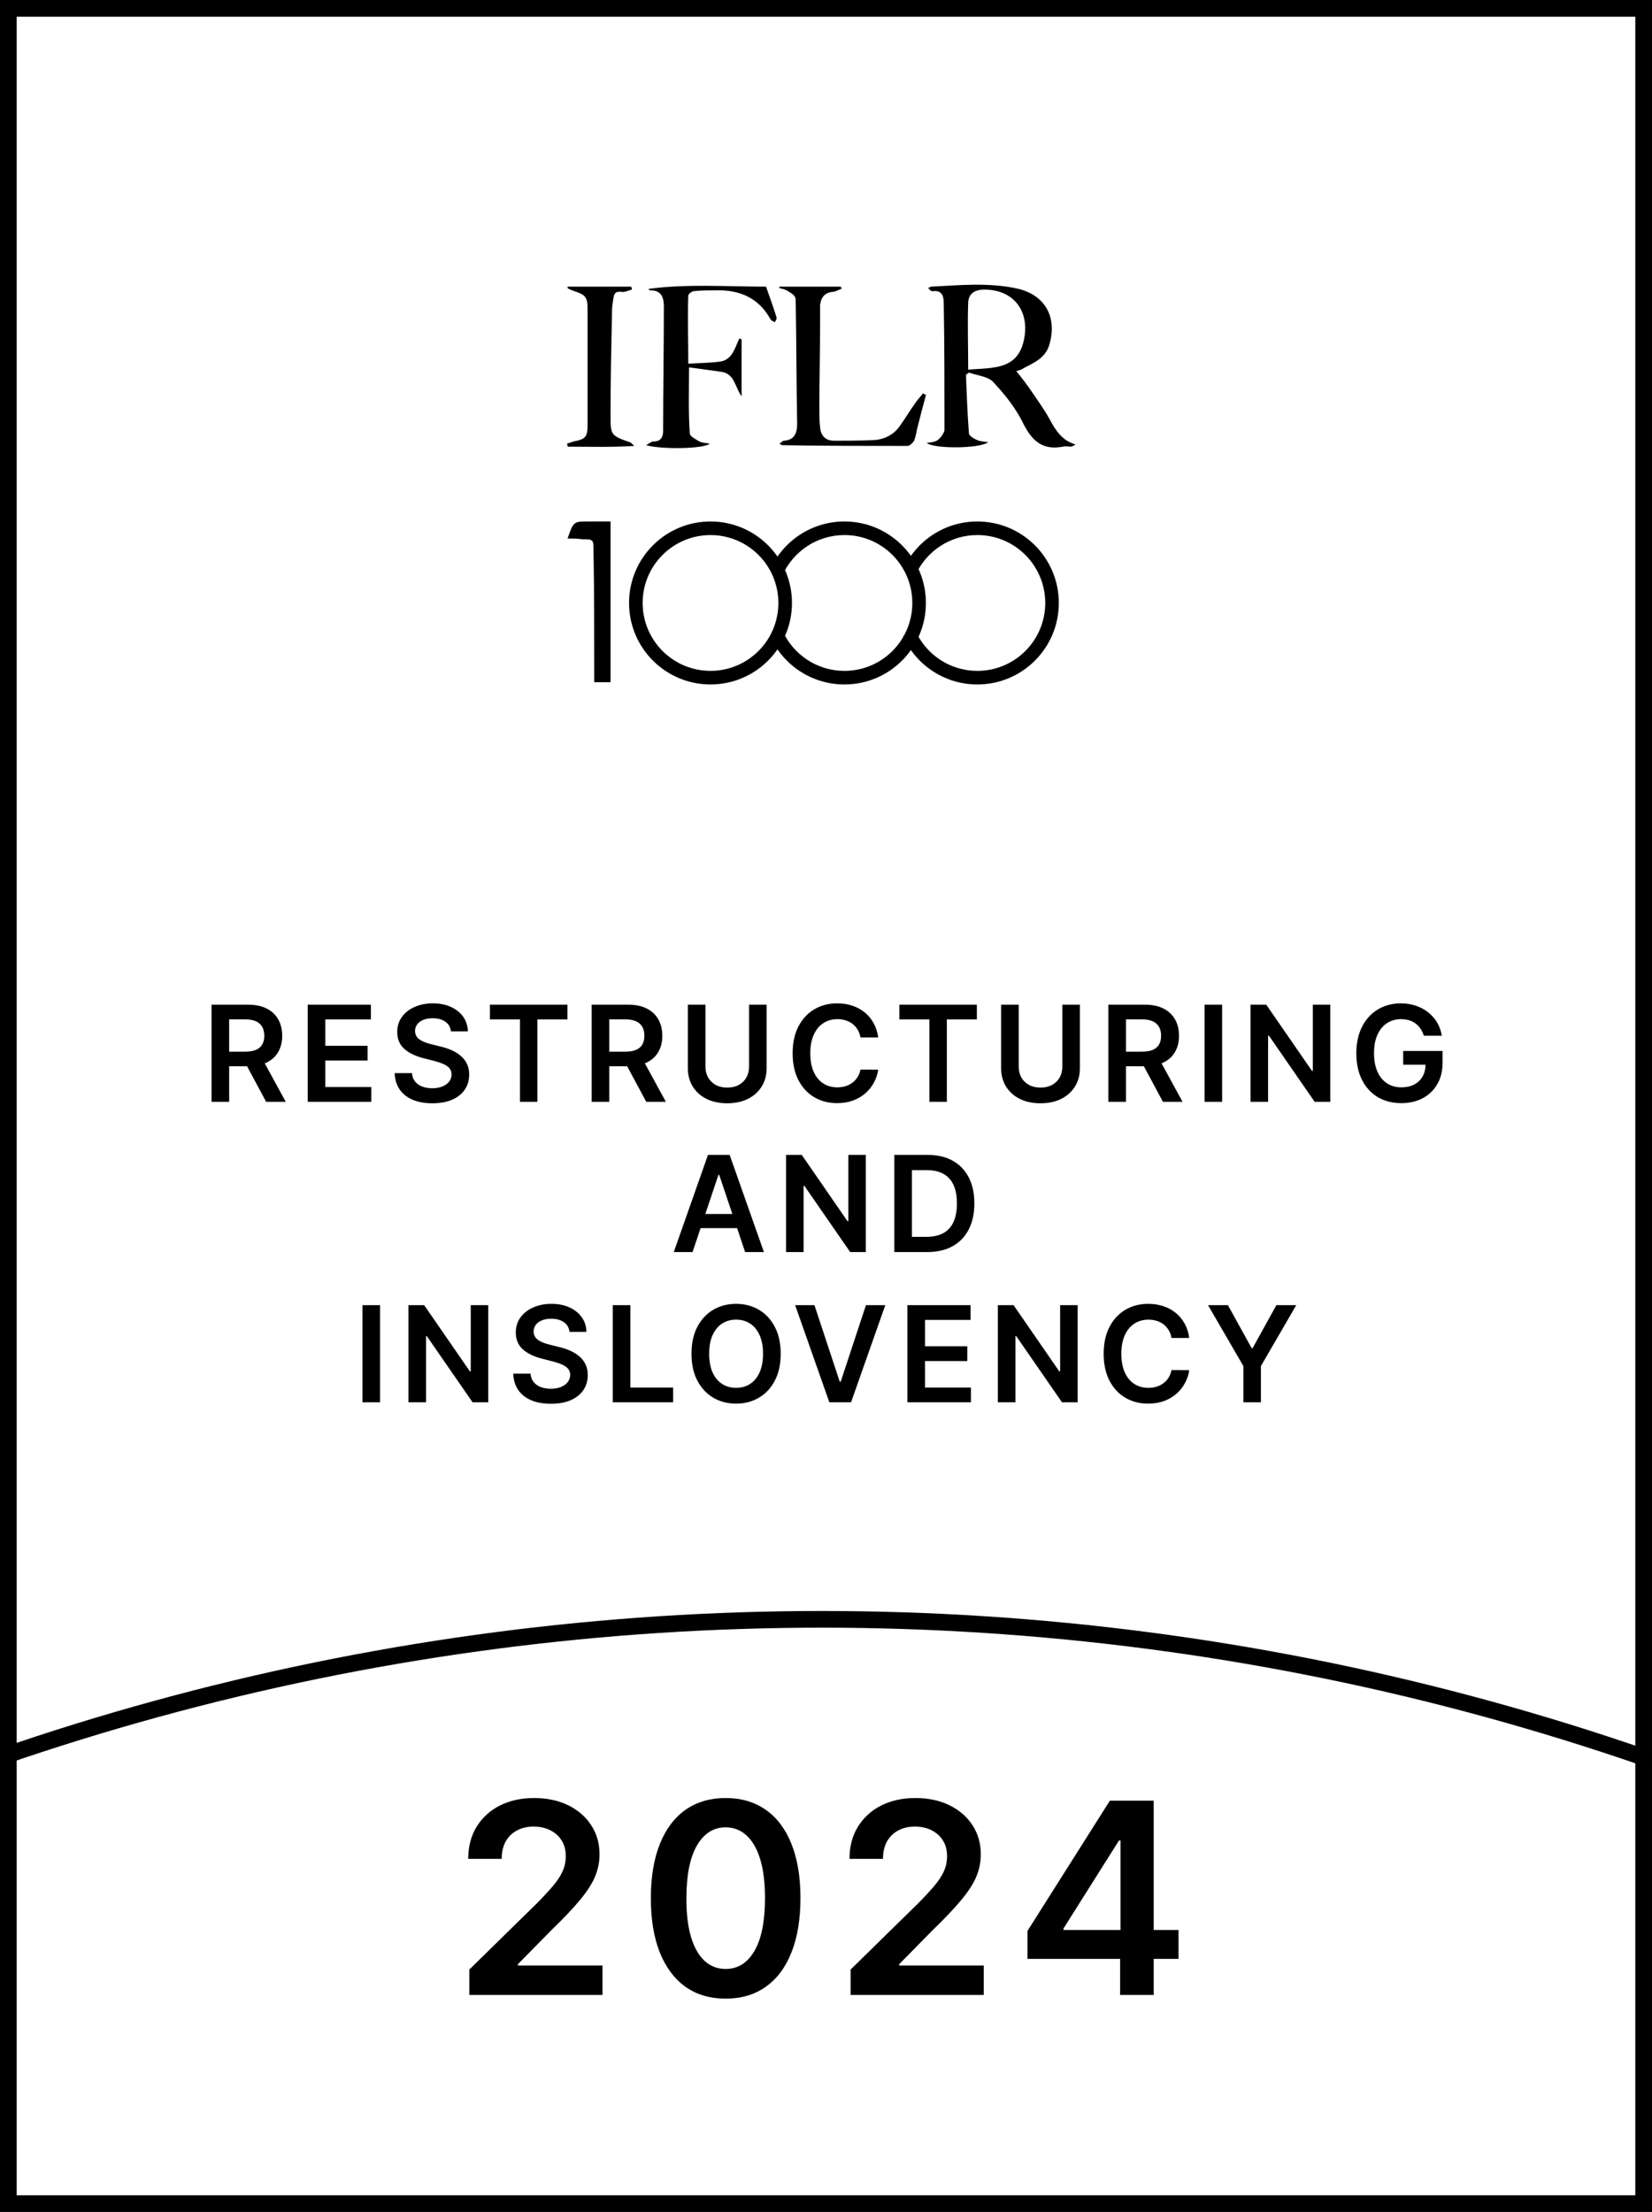 <?xml version="1.0" encoding="UTF-8"?> <svg xmlns="http://www.w3.org/2000/svg" width="198" height="265" viewBox="0 0 198 265" fill="none"><path d="M25.357 132V120.364H29.721C30.615 120.364 31.365 120.519 31.971 120.83C32.581 121.14 33.041 121.576 33.352 122.136C33.666 122.693 33.823 123.343 33.823 124.085C33.823 124.831 33.664 125.479 33.346 126.028C33.032 126.574 32.568 126.996 31.954 127.295C31.34 127.591 30.587 127.739 29.693 127.739H26.585V125.989H29.409C29.931 125.989 30.359 125.917 30.693 125.773C31.026 125.625 31.272 125.411 31.431 125.131C31.594 124.847 31.676 124.498 31.676 124.085C31.676 123.672 31.594 123.32 31.431 123.028C31.268 122.733 31.02 122.509 30.687 122.358C30.354 122.203 29.924 122.125 29.397 122.125H27.465V132H25.357ZM31.369 126.727L34.249 132H31.897L29.068 126.727H31.369ZM36.884 132V120.364H44.452V122.131H38.992V125.29H44.06V127.057H38.992V130.233H44.497V132H36.884ZM54.046 123.562C53.993 123.066 53.77 122.68 53.376 122.403C52.986 122.127 52.478 121.989 51.853 121.989C51.414 121.989 51.037 122.055 50.722 122.188C50.408 122.32 50.167 122.5 50.001 122.727C49.834 122.955 49.749 123.214 49.745 123.506C49.745 123.748 49.8 123.958 49.91 124.136C50.023 124.314 50.177 124.466 50.37 124.591C50.563 124.712 50.777 124.814 51.012 124.898C51.247 124.981 51.484 125.051 51.722 125.108L52.813 125.381C53.253 125.483 53.675 125.621 54.08 125.795C54.489 125.97 54.855 126.189 55.177 126.455C55.503 126.72 55.76 127.04 55.95 127.415C56.139 127.79 56.234 128.229 56.234 128.733C56.234 129.415 56.059 130.015 55.711 130.534C55.363 131.049 54.859 131.453 54.2 131.744C53.544 132.032 52.751 132.176 51.819 132.176C50.914 132.176 50.128 132.036 49.461 131.756C48.798 131.475 48.279 131.066 47.904 130.528C47.533 129.991 47.332 129.335 47.302 128.562H49.376C49.406 128.968 49.531 129.305 49.751 129.574C49.971 129.843 50.257 130.044 50.609 130.176C50.965 130.309 51.363 130.375 51.802 130.375C52.26 130.375 52.662 130.307 53.007 130.17C53.355 130.03 53.628 129.837 53.825 129.591C54.022 129.341 54.122 129.049 54.126 128.716C54.122 128.413 54.033 128.163 53.859 127.966C53.684 127.765 53.44 127.598 53.126 127.466C52.815 127.33 52.452 127.208 52.035 127.102L50.711 126.761C49.753 126.515 48.995 126.142 48.438 125.642C47.885 125.138 47.609 124.47 47.609 123.636C47.609 122.951 47.794 122.35 48.166 121.835C48.541 121.32 49.05 120.92 49.694 120.636C50.338 120.348 51.067 120.205 51.882 120.205C52.707 120.205 53.431 120.348 54.052 120.636C54.677 120.92 55.167 121.316 55.524 121.824C55.88 122.328 56.063 122.907 56.075 123.562H54.046ZM58.722 122.131V120.364H68.006V122.131H64.409V132H62.318V122.131H58.722ZM70.915 132V120.364H75.279C76.173 120.364 76.923 120.519 77.529 120.83C78.139 121.14 78.599 121.576 78.91 122.136C79.224 122.693 79.381 123.343 79.381 124.085C79.381 124.831 79.222 125.479 78.904 126.028C78.59 126.574 78.126 126.996 77.512 127.295C76.898 127.591 76.145 127.739 75.251 127.739H72.143V125.989H74.967C75.489 125.989 75.917 125.917 76.251 125.773C76.584 125.625 76.83 125.411 76.989 125.131C77.152 124.847 77.234 124.498 77.234 124.085C77.234 123.672 77.152 123.32 76.989 123.028C76.826 122.733 76.578 122.509 76.245 122.358C75.912 122.203 75.482 122.125 74.955 122.125H73.023V132H70.915ZM76.927 126.727L79.808 132H77.455L74.626 126.727H76.927ZM89.777 120.364H91.885V127.966C91.885 128.799 91.688 129.532 91.294 130.165C90.904 130.797 90.355 131.292 89.646 131.648C88.938 132 88.11 132.176 87.163 132.176C86.213 132.176 85.383 132 84.675 131.648C83.966 131.292 83.417 130.797 83.027 130.165C82.637 129.532 82.442 128.799 82.442 127.966V120.364H84.55V127.79C84.55 128.275 84.656 128.706 84.868 129.085C85.084 129.464 85.387 129.761 85.777 129.977C86.167 130.189 86.629 130.295 87.163 130.295C87.698 130.295 88.16 130.189 88.55 129.977C88.944 129.761 89.247 129.464 89.459 129.085C89.671 128.706 89.777 128.275 89.777 127.79V120.364ZM105.256 124.29H103.131C103.071 123.941 102.959 123.633 102.796 123.364C102.633 123.091 102.431 122.86 102.188 122.67C101.946 122.481 101.669 122.339 101.359 122.244C101.052 122.146 100.72 122.097 100.364 122.097C99.732 122.097 99.171 122.256 98.683 122.574C98.194 122.888 97.811 123.35 97.535 123.96C97.258 124.566 97.12 125.307 97.12 126.182C97.12 127.072 97.258 127.822 97.535 128.432C97.815 129.038 98.198 129.496 98.683 129.807C99.171 130.114 99.73 130.267 100.359 130.267C100.707 130.267 101.033 130.222 101.336 130.131C101.643 130.036 101.917 129.898 102.16 129.716C102.406 129.534 102.612 129.311 102.779 129.045C102.95 128.78 103.067 128.477 103.131 128.136L105.256 128.148C105.177 128.701 105.004 129.22 104.739 129.705C104.478 130.189 104.135 130.617 103.711 130.989C103.287 131.356 102.79 131.644 102.222 131.852C101.654 132.057 101.023 132.159 100.33 132.159C99.308 132.159 98.395 131.922 97.592 131.449C96.789 130.975 96.156 130.292 95.694 129.398C95.232 128.504 95.001 127.432 95.001 126.182C95.001 124.928 95.234 123.856 95.7 122.966C96.165 122.072 96.8 121.388 97.603 120.915C98.406 120.441 99.315 120.205 100.33 120.205C100.978 120.205 101.58 120.295 102.137 120.477C102.694 120.659 103.19 120.926 103.626 121.278C104.061 121.627 104.419 122.055 104.7 122.562C104.984 123.066 105.169 123.642 105.256 124.29ZM107.795 122.131V120.364H117.08V122.131H113.483V132H111.392V122.131H107.795ZM127.325 120.364H129.432V127.966C129.432 128.799 129.235 129.532 128.842 130.165C128.451 130.797 127.902 131.292 127.194 131.648C126.486 132 125.658 132.176 124.711 132.176C123.76 132.176 122.931 132 122.222 131.648C121.514 131.292 120.965 130.797 120.575 130.165C120.184 129.532 119.989 128.799 119.989 127.966V120.364H122.097V127.79C122.097 128.275 122.203 128.706 122.415 129.085C122.631 129.464 122.934 129.761 123.325 129.977C123.715 130.189 124.177 130.295 124.711 130.295C125.245 130.295 125.707 130.189 126.097 129.977C126.491 129.761 126.794 129.464 127.006 129.085C127.218 128.706 127.325 128.275 127.325 127.79V120.364ZM132.844 132V120.364H137.207C138.101 120.364 138.851 120.519 139.457 120.83C140.067 121.14 140.527 121.576 140.838 122.136C141.152 122.693 141.31 123.343 141.31 124.085C141.31 124.831 141.15 125.479 140.832 126.028C140.518 126.574 140.054 126.996 139.44 127.295C138.827 127.591 138.073 127.739 137.179 127.739H134.071V125.989H136.895C137.418 125.989 137.846 125.917 138.179 125.773C138.512 125.625 138.758 125.411 138.918 125.131C139.08 124.847 139.162 124.498 139.162 124.085C139.162 123.672 139.08 123.32 138.918 123.028C138.755 122.733 138.507 122.509 138.173 122.358C137.84 122.203 137.41 122.125 136.883 122.125H134.952V132H132.844ZM138.855 126.727L141.736 132H139.383L136.554 126.727H138.855ZM146.478 120.364V132H144.37V120.364H146.478ZM159.443 120.364V132H157.568L152.085 124.074H151.988V132H149.881V120.364H151.767L157.244 128.295H157.346V120.364H159.443ZM170.655 124.08C170.561 123.773 170.43 123.498 170.263 123.256C170.1 123.009 169.903 122.799 169.672 122.625C169.445 122.451 169.184 122.32 168.888 122.233C168.593 122.142 168.271 122.097 167.922 122.097C167.297 122.097 166.741 122.254 166.252 122.568C165.763 122.883 165.379 123.345 165.099 123.955C164.822 124.561 164.684 125.299 164.684 126.17C164.684 127.049 164.822 127.794 165.099 128.403C165.375 129.013 165.76 129.477 166.252 129.795C166.744 130.11 167.316 130.267 167.968 130.267C168.559 130.267 169.07 130.153 169.502 129.926C169.938 129.699 170.273 129.377 170.508 128.96C170.742 128.54 170.86 128.047 170.86 127.483L171.337 127.557H168.178V125.909H172.9V127.307C172.9 128.303 172.688 129.165 172.263 129.892C171.839 130.619 171.256 131.18 170.513 131.574C169.771 131.964 168.919 132.159 167.957 132.159C166.885 132.159 165.943 131.919 165.133 131.438C164.326 130.953 163.695 130.265 163.241 129.375C162.79 128.481 162.564 127.42 162.564 126.193C162.564 125.254 162.697 124.415 162.962 123.676C163.231 122.938 163.606 122.311 164.087 121.795C164.568 121.277 165.133 120.883 165.78 120.614C166.428 120.341 167.133 120.205 167.894 120.205C168.538 120.205 169.138 120.299 169.695 120.489C170.252 120.674 170.746 120.939 171.178 121.284C171.614 121.629 171.972 122.038 172.252 122.511C172.532 122.985 172.716 123.508 172.803 124.08H170.655ZM83.006 150H80.756L84.853 138.364H87.455L91.558 150H89.308L86.2 140.75H86.109L83.006 150ZM83.08 145.438H89.217V147.131H83.08V145.438ZM103.773 138.364V150H101.898L96.415 142.074H96.318V150H94.21V138.364H96.097L101.574 146.295H101.676V138.364H103.773ZM111.133 150H107.19V138.364H111.212C112.368 138.364 113.36 138.597 114.19 139.062C115.023 139.525 115.663 140.189 116.11 141.057C116.557 141.924 116.781 142.962 116.781 144.17C116.781 145.383 116.555 146.424 116.104 147.295C115.657 148.167 115.012 148.835 114.167 149.301C113.326 149.767 112.315 150 111.133 150ZM109.298 148.176H111.031C111.841 148.176 112.517 148.028 113.059 147.733C113.601 147.434 114.008 146.989 114.281 146.398C114.553 145.803 114.69 145.061 114.69 144.17C114.69 143.28 114.553 142.542 114.281 141.955C114.008 141.364 113.604 140.922 113.07 140.631C112.54 140.335 111.881 140.188 111.093 140.188H109.298V148.176ZM45.552 156.364V168H43.444V156.364H45.552ZM58.517 156.364V168H56.642L51.159 160.074H51.062V168H48.954V156.364H50.841L56.318 164.295H56.42V156.364H58.517ZM68.257 159.562C68.204 159.066 67.981 158.68 67.587 158.403C67.197 158.127 66.689 157.989 66.064 157.989C65.625 157.989 65.248 158.055 64.934 158.188C64.619 158.32 64.379 158.5 64.212 158.727C64.045 158.955 63.96 159.214 63.956 159.506C63.956 159.748 64.011 159.958 64.121 160.136C64.235 160.314 64.388 160.466 64.581 160.591C64.775 160.712 64.989 160.814 65.223 160.898C65.458 160.981 65.695 161.051 65.934 161.108L67.025 161.381C67.464 161.483 67.886 161.621 68.292 161.795C68.701 161.97 69.066 162.189 69.388 162.455C69.714 162.72 69.972 163.04 70.161 163.415C70.35 163.79 70.445 164.229 70.445 164.733C70.445 165.415 70.271 166.015 69.922 166.534C69.574 167.049 69.07 167.453 68.411 167.744C67.756 168.032 66.962 168.176 66.03 168.176C65.125 168.176 64.339 168.036 63.672 167.756C63.009 167.475 62.49 167.066 62.115 166.528C61.744 165.991 61.544 165.335 61.513 164.562H63.587C63.617 164.968 63.742 165.305 63.962 165.574C64.182 165.843 64.468 166.044 64.82 166.176C65.176 166.309 65.574 166.375 66.013 166.375C66.472 166.375 66.873 166.307 67.218 166.17C67.566 166.03 67.839 165.837 68.036 165.591C68.233 165.341 68.333 165.049 68.337 164.716C68.333 164.413 68.244 164.163 68.07 163.966C67.896 163.765 67.651 163.598 67.337 163.466C67.026 163.33 66.663 163.208 66.246 163.102L64.922 162.761C63.964 162.515 63.206 162.142 62.65 161.642C62.096 161.138 61.82 160.47 61.82 159.636C61.82 158.951 62.006 158.35 62.377 157.835C62.752 157.32 63.261 156.92 63.905 156.636C64.549 156.348 65.278 156.205 66.093 156.205C66.918 156.205 67.642 156.348 68.263 156.636C68.888 156.92 69.379 157.316 69.735 157.824C70.091 158.328 70.275 158.907 70.286 159.562H68.257ZM73.444 168V156.364H75.552V166.233H80.677V168H73.444ZM93.571 162.182C93.571 163.436 93.337 164.509 92.867 165.403C92.401 166.294 91.765 166.975 90.958 167.449C90.155 167.922 89.244 168.159 88.225 168.159C87.206 168.159 86.293 167.922 85.486 167.449C84.683 166.972 84.047 166.288 83.577 165.398C83.111 164.504 82.878 163.432 82.878 162.182C82.878 160.928 83.111 159.856 83.577 158.966C84.047 158.072 84.683 157.388 85.486 156.915C86.293 156.441 87.206 156.205 88.225 156.205C89.244 156.205 90.155 156.441 90.958 156.915C91.765 157.388 92.401 158.072 92.867 158.966C93.337 159.856 93.571 160.928 93.571 162.182ZM91.452 162.182C91.452 161.299 91.314 160.555 91.037 159.949C90.765 159.339 90.386 158.879 89.901 158.568C89.416 158.254 88.857 158.097 88.225 158.097C87.592 158.097 87.034 158.254 86.549 158.568C86.064 158.879 85.683 159.339 85.407 159.949C85.134 160.555 84.998 161.299 84.998 162.182C84.998 163.064 85.134 163.811 85.407 164.42C85.683 165.027 86.064 165.487 86.549 165.801C87.034 166.112 87.592 166.267 88.225 166.267C88.857 166.267 89.416 166.112 89.901 165.801C90.386 165.487 90.765 165.027 91.037 164.42C91.314 163.811 91.452 163.064 91.452 162.182ZM97.616 156.364L100.645 165.523H100.764L103.787 156.364H106.105L102.002 168H99.4L95.304 156.364H97.616ZM108.757 168V156.364H116.326V158.131H110.865V161.29H115.934V163.057H110.865V166.233H116.371V168H108.757ZM129.159 156.364V168H127.284L121.801 160.074H121.704V168H119.596V156.364H121.483L126.96 164.295H127.062V156.364H129.159ZM142.536 160.29H140.411C140.35 159.941 140.238 159.633 140.076 159.364C139.913 159.091 139.71 158.86 139.468 158.67C139.225 158.481 138.949 158.339 138.638 158.244C138.331 158.146 138 158.097 137.644 158.097C137.011 158.097 136.451 158.256 135.962 158.574C135.473 158.888 135.091 159.35 134.814 159.96C134.538 160.566 134.399 161.307 134.399 162.182C134.399 163.072 134.538 163.822 134.814 164.432C135.094 165.038 135.477 165.496 135.962 165.807C136.451 166.114 137.009 166.267 137.638 166.267C137.987 166.267 138.312 166.222 138.615 166.131C138.922 166.036 139.197 165.898 139.439 165.716C139.685 165.534 139.892 165.311 140.058 165.045C140.229 164.78 140.346 164.477 140.411 164.136L142.536 164.148C142.456 164.701 142.284 165.22 142.019 165.705C141.757 166.189 141.415 166.617 140.99 166.989C140.566 167.356 140.07 167.644 139.502 167.852C138.933 168.057 138.303 168.159 137.61 168.159C136.587 168.159 135.674 167.922 134.871 167.449C134.068 166.975 133.435 166.292 132.973 165.398C132.511 164.504 132.28 163.432 132.28 162.182C132.28 160.928 132.513 159.856 132.979 158.966C133.445 158.072 134.079 157.388 134.882 156.915C135.685 156.441 136.594 156.205 137.61 156.205C138.257 156.205 138.86 156.295 139.416 156.477C139.973 156.659 140.469 156.926 140.905 157.278C141.341 157.627 141.699 158.055 141.979 158.562C142.263 159.066 142.449 159.642 142.536 160.29ZM144.791 156.364H147.171L150.018 161.511H150.132L152.978 156.364H155.359L151.126 163.659V168H149.024V163.659L144.791 156.364Z" fill="black"></path><path d="M56.255 239V235.955L64.335 228.034C65.107 227.254 65.751 226.561 66.266 225.955C66.782 225.348 67.168 224.761 67.425 224.193C67.683 223.625 67.812 223.019 67.812 222.375C67.812 221.64 67.645 221.011 67.312 220.489C66.978 219.958 66.52 219.549 65.937 219.261C65.353 218.973 64.691 218.83 63.948 218.83C63.183 218.83 62.513 218.989 61.937 219.307C61.361 219.617 60.914 220.061 60.596 220.636C60.285 221.212 60.13 221.898 60.13 222.693H56.119C56.119 221.216 56.456 219.932 57.13 218.841C57.804 217.75 58.732 216.905 59.914 216.307C61.103 215.708 62.467 215.409 64.005 215.409C65.566 215.409 66.937 215.701 68.119 216.284C69.3 216.867 70.217 217.667 70.869 218.682C71.528 219.697 71.857 220.856 71.857 222.159C71.857 223.03 71.691 223.886 71.357 224.727C71.024 225.568 70.437 226.5 69.596 227.523C68.763 228.545 67.592 229.784 66.085 231.239L62.073 235.318V235.477H72.21V239H56.255ZM86.972 239.443C85.101 239.443 83.495 238.97 82.154 238.023C80.821 237.068 79.794 235.693 79.075 233.898C78.362 232.095 78.006 229.924 78.006 227.386C78.014 224.848 78.374 222.689 79.086 220.909C79.806 219.121 80.832 217.758 82.165 216.818C83.506 215.879 85.109 215.409 86.972 215.409C88.836 215.409 90.438 215.879 91.779 216.818C93.12 217.758 94.147 219.121 94.859 220.909C95.578 222.697 95.938 224.856 95.938 227.386C95.938 229.932 95.578 232.106 94.859 233.909C94.147 235.705 93.12 237.076 91.779 238.023C90.446 238.97 88.844 239.443 86.972 239.443ZM86.972 235.886C88.427 235.886 89.575 235.17 90.415 233.739C91.264 232.299 91.688 230.182 91.688 227.386C91.688 225.538 91.495 223.985 91.109 222.727C90.722 221.47 90.177 220.523 89.472 219.886C88.768 219.242 87.934 218.92 86.972 218.92C85.525 218.92 84.381 219.64 83.54 221.08C82.7 222.511 82.275 224.614 82.268 227.386C82.26 229.242 82.446 230.803 82.825 232.068C83.211 233.333 83.756 234.288 84.461 234.932C85.165 235.568 86.003 235.886 86.972 235.886ZM101.954 239V235.955L110.033 228.034C110.806 227.254 111.45 226.561 111.965 225.955C112.48 225.348 112.867 224.761 113.124 224.193C113.382 223.625 113.511 223.019 113.511 222.375C113.511 221.64 113.344 221.011 113.011 220.489C112.677 219.958 112.219 219.549 111.636 219.261C111.052 218.973 110.389 218.83 109.647 218.83C108.882 218.83 108.211 218.989 107.636 219.307C107.06 219.617 106.613 220.061 106.295 220.636C105.984 221.212 105.829 221.898 105.829 222.693H101.817C101.817 221.216 102.155 219.932 102.829 218.841C103.503 217.75 104.431 216.905 105.613 216.307C106.802 215.708 108.166 215.409 109.704 215.409C111.264 215.409 112.636 215.701 113.817 216.284C114.999 216.867 115.916 217.667 116.567 218.682C117.227 219.697 117.556 220.856 117.556 222.159C117.556 223.03 117.389 223.886 117.056 224.727C116.723 225.568 116.136 226.5 115.295 227.523C114.461 228.545 113.291 229.784 111.783 231.239L107.772 235.318V235.477H117.908V239H101.954ZM123.148 234.682V231.33L133.023 215.727H135.819V220.5H134.114L127.467 231.034V231.216H141.251V234.682H123.148ZM134.251 239V233.659L134.296 232.159V215.727H138.273V239H134.251Z" fill="black"></path><path d="M111.249 34.519C111.426 34.43 111.515 34.341 111.604 34.341C115.065 34.164 118.615 33.809 122.076 34.607C125.271 35.406 126.691 37.98 125.804 41.175C125.36 42.861 124.029 43.394 122.698 44.104C122.431 44.281 122.165 44.37 121.81 44.459C122.52 45.346 123.141 46.145 123.674 46.944C124.384 48.009 125.183 49.074 125.804 50.227C126.514 51.559 127.313 52.801 128.91 53.245C128.733 53.334 128.555 53.511 128.289 53.511C128.023 53.511 127.668 53.422 127.401 53.511C125.005 53.955 123.763 52.89 122.698 50.849C121.81 48.985 120.479 47.299 119.059 45.79C118.438 45.08 117.106 44.991 116.13 44.636C116.041 44.725 115.864 44.814 115.775 44.902C115.864 47.21 115.953 49.606 116.13 51.914C116.13 52.18 116.663 52.535 117.106 52.712C117.461 52.89 117.905 52.89 118.438 52.979C117.373 53.777 111.87 53.777 111.071 53.067C111.515 52.979 112.048 52.979 112.403 52.712C112.758 52.446 113.113 51.914 113.201 51.559C113.201 46.5 113.201 41.441 113.113 36.382C113.113 35.495 112.935 34.785 111.87 34.874C111.604 34.962 111.426 34.696 111.249 34.519ZM116.041 44.281C117.106 44.192 118.171 44.192 119.148 44.015C121.011 43.749 122.254 42.861 122.698 40.82C123.496 37.359 121.544 34.696 117.994 34.696C116.84 34.696 116.13 35.14 116.041 36.205C115.953 38.867 116.041 41.53 116.041 44.281Z" fill="black"></path><path d="M77.702 34.608C82.406 33.986 87.109 34.341 91.813 34.341C92.257 35.584 92.701 36.826 93.056 37.98C93.144 38.158 92.967 38.424 92.878 38.601C92.701 38.513 92.434 38.424 92.346 38.246C90.926 35.673 88.618 34.696 85.778 34.785C84.891 34.785 84.092 34.785 83.204 34.874C82.938 34.874 82.494 35.229 82.494 35.406C82.406 38.069 82.494 40.731 82.494 43.571C83.914 43.483 85.157 43.483 86.399 43.305C87.819 43.039 88.086 41.619 88.618 40.554C88.707 40.554 88.796 40.643 88.884 40.643C88.884 42.95 88.884 45.169 88.884 47.476C88.086 46.411 88.086 44.814 86.488 44.548C85.246 44.37 83.914 44.193 82.583 44.015C82.583 46.766 82.494 49.34 82.672 51.914C82.672 52.269 83.382 52.624 83.826 52.89C84.181 53.068 84.624 53.068 85.068 53.156C84.358 53.778 79.299 53.866 77.436 53.334C77.79 53.156 78.057 52.89 78.323 52.89C79.21 52.89 79.477 52.358 79.477 51.648C79.477 46.678 79.566 41.708 79.566 36.738C79.566 35.673 79.299 34.785 77.968 34.785C77.968 34.874 77.79 34.696 77.702 34.608Z" fill="black"></path><path d="M93.411 34.341C95.896 34.341 98.292 34.341 100.777 34.341C100.777 34.43 100.866 34.519 100.866 34.608C100.511 34.696 100.156 34.963 99.801 34.963C98.825 35.051 98.381 35.673 98.292 36.56C98.292 37.27 98.292 37.891 98.292 38.601C98.292 42.063 98.204 45.524 98.204 48.896C98.204 49.695 98.204 50.494 98.292 51.204C98.381 52.18 98.914 52.801 99.979 52.801C101.576 52.801 103.262 52.801 104.86 52.713C106.014 52.624 107.079 52.091 107.789 51.115C108.499 50.139 109.12 49.074 109.83 48.098C110.096 47.743 110.362 47.476 110.629 47.121C110.717 47.21 110.806 47.21 110.984 47.299C110.629 48.63 110.274 49.961 109.919 51.381C109.83 51.825 109.741 52.358 109.564 52.801C109.386 53.068 109.031 53.423 108.765 53.423C103.795 53.423 98.736 53.423 93.766 53.334C93.677 53.334 93.589 53.245 93.411 53.156C93.677 52.979 93.855 52.801 93.944 52.801C95.275 52.713 95.541 51.825 95.541 50.76C95.452 45.79 95.452 40.82 95.364 35.85C95.364 35.495 94.92 35.14 94.565 34.963C94.21 34.696 93.855 34.608 93.411 34.519C93.411 34.608 93.411 34.43 93.411 34.341Z" fill="black"></path><path d="M68.027 34.341C70.601 34.341 73.086 34.341 75.66 34.341C75.66 34.43 75.749 34.608 75.749 34.696C75.305 34.785 74.861 35.051 74.506 34.963C73.796 34.874 73.618 35.14 73.53 35.673C73.441 36.205 73.352 36.738 73.352 37.27C73.263 41.441 73.175 45.613 73.175 49.695C73.175 52.091 73.175 52.18 75.482 52.979C75.571 52.979 75.66 53.068 76.015 53.423C73.175 53.6 70.601 53.511 68.027 53.511C68.027 53.423 68.027 53.245 67.939 53.156C68.205 53.068 68.471 52.979 68.737 52.89C70.157 52.624 70.424 52.358 70.424 50.938C70.424 47.21 70.424 43.483 70.424 39.755C70.424 38.868 70.424 37.891 70.424 37.004C70.424 35.584 70.157 35.318 68.826 34.874C68.56 34.785 68.293 34.696 68.027 34.519C68.027 34.519 68.027 34.43 68.027 34.341Z" fill="black"></path><path d="M68.027 64.516C68.737 62.475 68.737 62.475 70.512 62.475C71.4 62.475 72.199 62.475 73.175 62.475C73.175 68.865 73.175 75.255 73.175 81.734C72.554 81.734 71.932 81.734 71.222 81.734C71.222 81.29 71.222 80.846 71.222 80.491C71.222 75.699 71.222 70.817 71.134 66.025C71.134 64.605 71.134 64.605 69.714 64.605C69.27 64.516 68.737 64.516 68.027 64.516Z" fill="black"></path><path fill-rule="evenodd" clip-rule="evenodd" d="M85.158 80.371C89.65 80.371 93.291 76.73 93.291 72.237C93.291 67.746 89.65 64.104 85.158 64.104C80.666 64.104 77.025 67.746 77.025 72.237C77.025 76.73 80.666 80.371 85.158 80.371ZM85.158 82C90.55 82 94.921 77.629 94.921 72.237C94.921 66.846 90.55 62.475 85.158 62.475C79.766 62.475 75.395 66.846 75.395 72.237C75.395 77.629 79.766 82 85.158 82Z" fill="black"></path><path fill-rule="evenodd" clip-rule="evenodd" d="M101.21 64.102C97.922 64.102 95.089 66.052 93.805 68.863L92.325 68.187C93.863 64.819 97.262 62.475 101.21 62.475C106.602 62.475 110.973 66.846 110.973 72.237C110.973 77.629 106.602 82 101.21 82C97.24 82 93.825 79.63 92.3 76.232L93.784 75.565C95.057 78.401 97.904 80.373 101.21 80.373C105.703 80.373 109.346 76.731 109.346 72.237C109.346 67.744 105.703 64.102 101.21 64.102Z" fill="black"></path><path fill-rule="evenodd" clip-rule="evenodd" d="M117.142 64.102C113.854 64.102 111.02 66.052 109.737 68.863L108.257 68.187C109.795 64.819 113.194 62.475 117.142 62.475C122.534 62.475 126.904 66.846 126.904 72.237C126.904 77.629 122.534 82 117.142 82C113.172 82 109.757 79.63 108.231 76.232L109.716 75.565C110.989 78.401 113.836 80.373 117.142 80.373C121.635 80.373 125.277 76.731 125.277 72.237C125.277 67.744 121.635 64.102 117.142 64.102Z" fill="black"></path><mask id="mask0_2306_36233" style="mask-type:alpha" maskUnits="userSpaceOnUse" x="0" y="0" width="198" height="265"><rect x="1" y="1" width="196" height="263" fill="#D9D9D9" stroke="black" stroke-width="2"></rect></mask><g mask="url(#mask0_2306_36233)"><circle cx="98.5" cy="495.5" r="301.5" stroke="black" stroke-width="2"></circle></g><rect x="1" y="1" width="196" height="263" stroke="black" stroke-width="2"></rect></svg> 